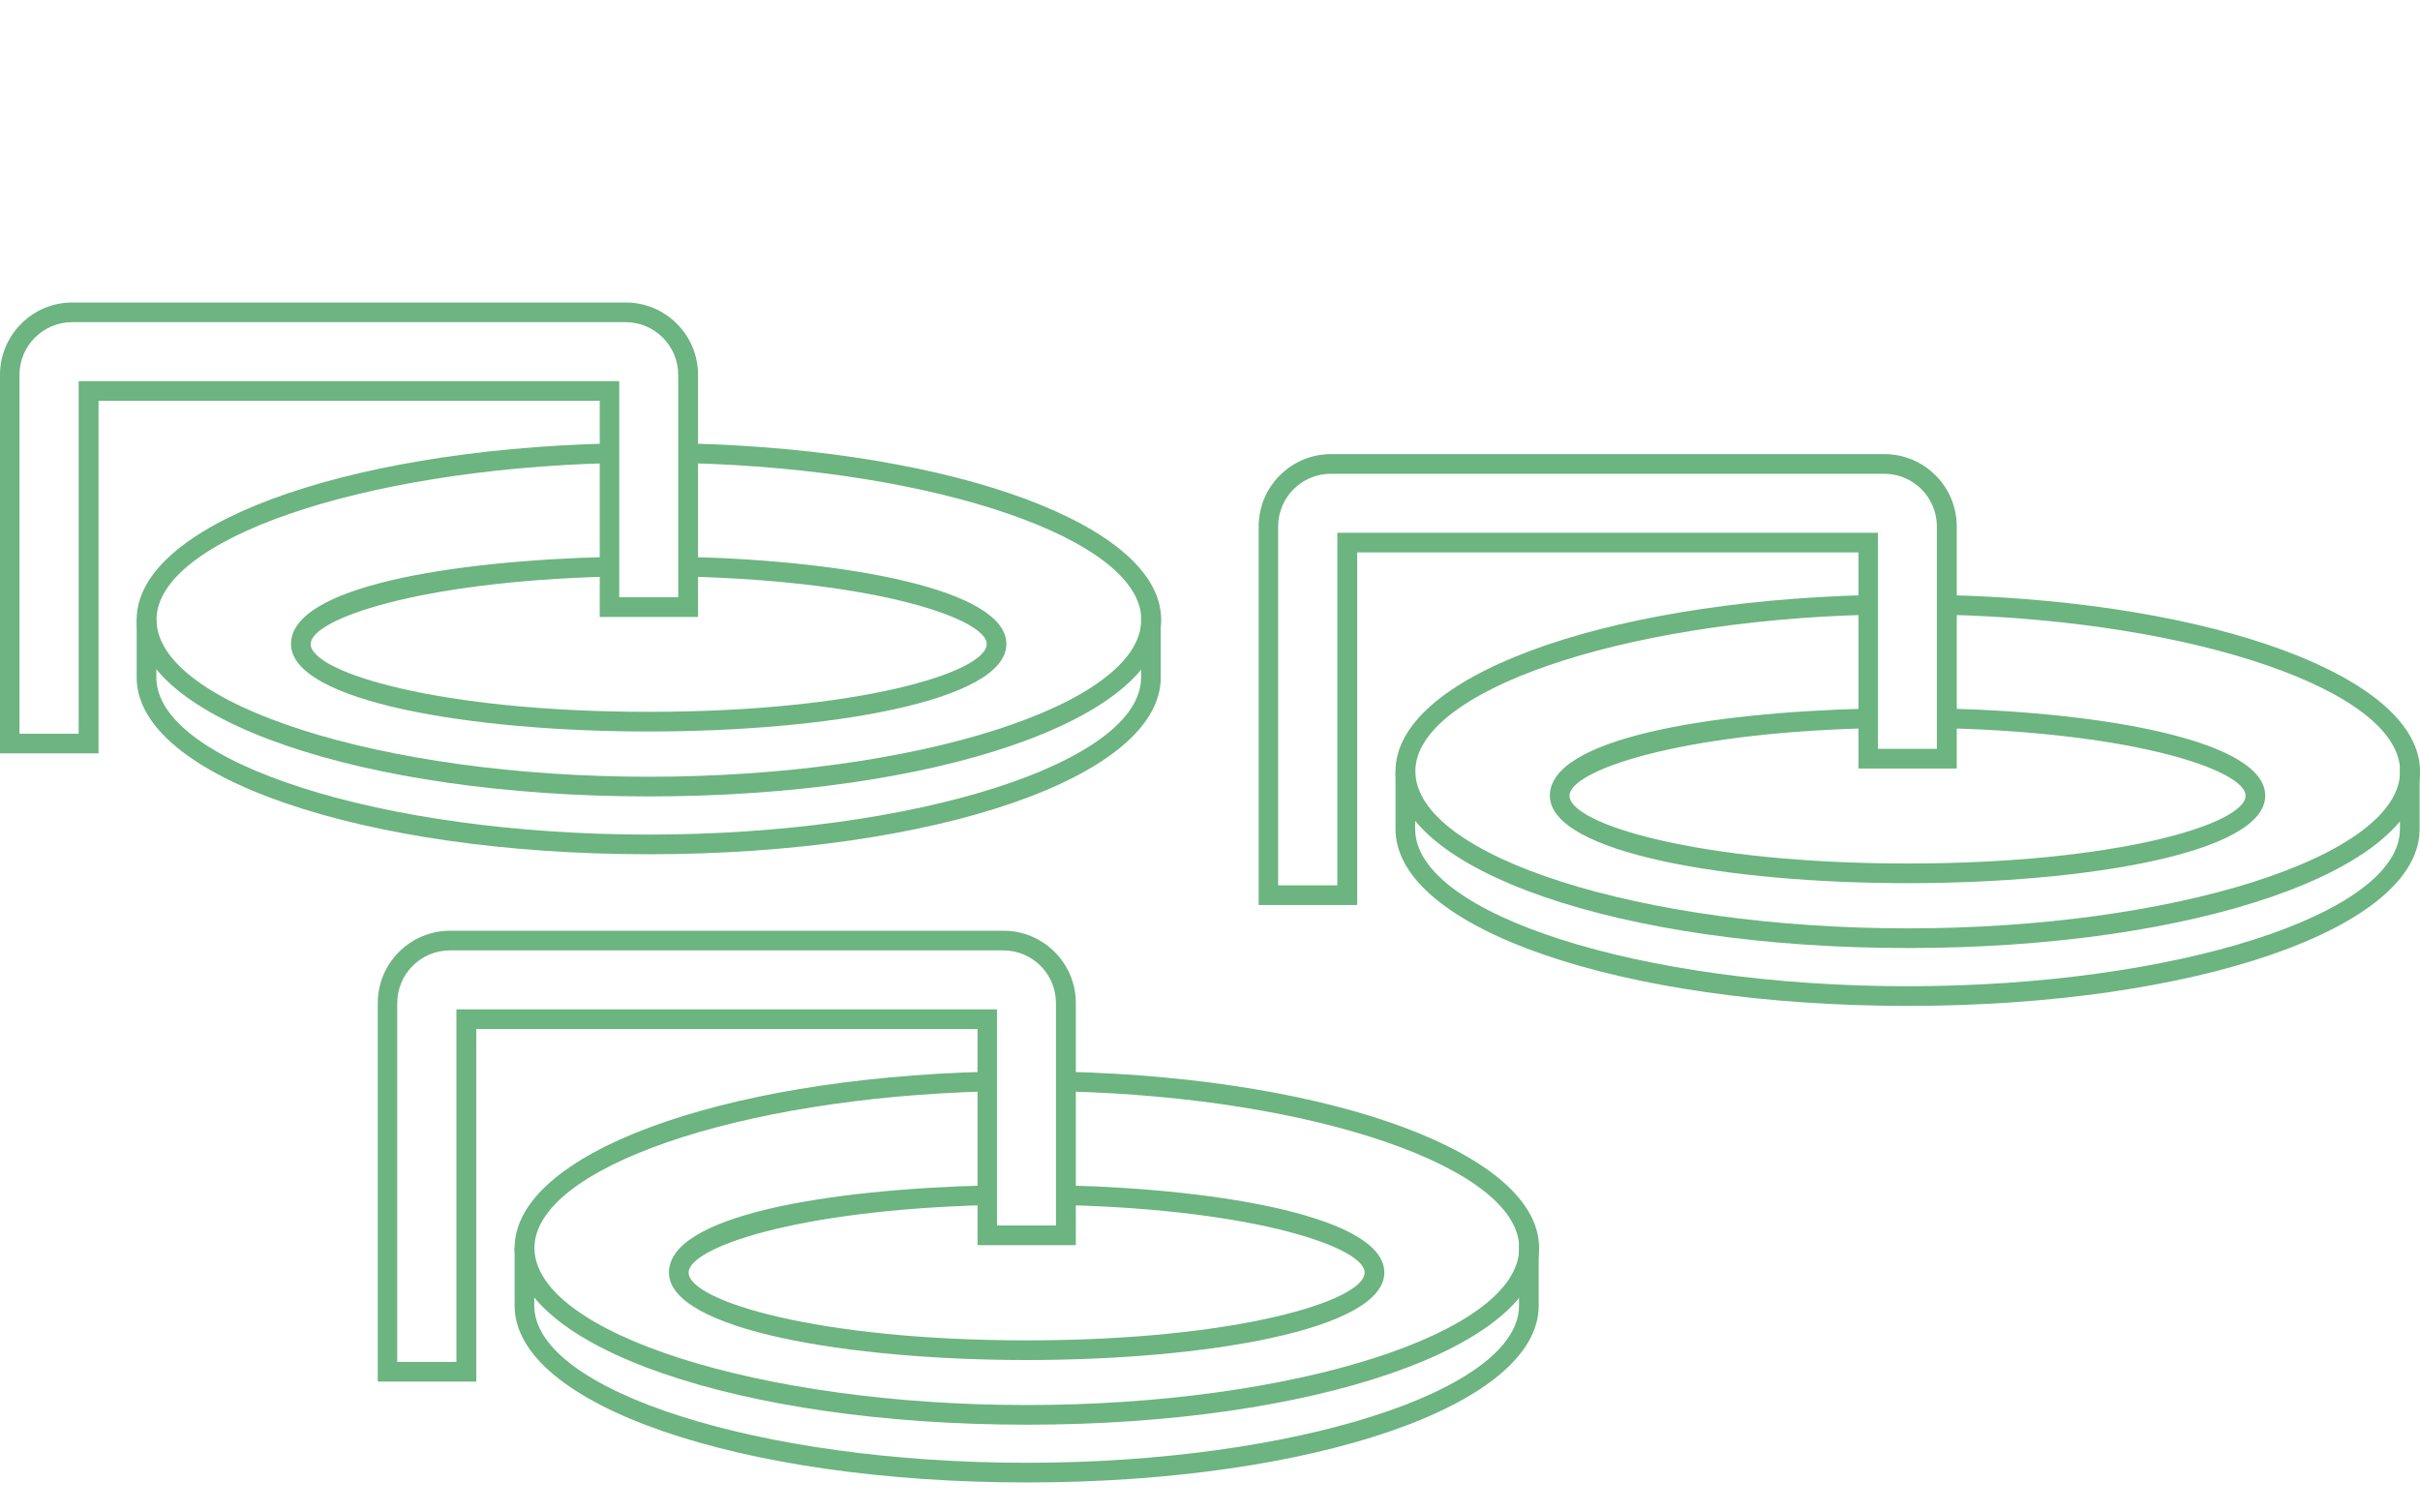 <svg width="80" height="50" viewBox="0 0 80 50" fill="none" xmlns="http://www.w3.org/2000/svg">
<g id="Frame 24">
<g id="Group">
<path id="Vector" d="M3.25 24.905H0V12.392C0 11.073 1.073 10 2.392 10H20.684C22.004 10 23.076 11.073 23.076 12.392V20.394H19.826V13.25H3.257V24.905H3.25ZM0.65 24.255H2.6V12.6H20.47V19.744H22.42V12.392C22.42 11.43 21.64 10.65 20.678 10.65H2.386C1.424 10.65 0.644 11.43 0.644 12.392V24.255H0.65Z" fill="#6CB480"/>
<path id="Vector_2" d="M21.444 24.182C15.568 24.182 9.62 23.188 9.62 21.29C9.62 19.392 14.905 18.54 20.138 18.41L20.157 19.06C13.793 19.223 10.27 20.477 10.27 21.29C10.27 22.226 14.521 23.532 21.444 23.532C28.367 23.532 32.618 22.226 32.618 21.29C32.618 20.477 29.095 19.223 22.731 19.06L22.751 18.41C27.984 18.54 33.269 19.483 33.269 21.29C33.269 23.188 27.321 24.182 21.444 24.182Z" fill="#6CB480"/>
<path id="Vector_3" d="M21.445 26.328C11.954 26.328 4.518 23.761 4.518 20.484C4.518 17.39 11.232 14.888 20.138 14.66L20.157 15.31C11.896 15.525 5.174 17.845 5.174 20.484C5.174 23.299 12.63 25.678 21.451 25.678C30.272 25.678 37.728 23.299 37.728 20.484C37.728 17.845 31.007 15.518 22.745 15.31L22.764 14.66C31.67 14.888 38.385 17.397 38.385 20.484C38.385 23.761 30.948 26.328 21.458 26.328H21.445Z" fill="#6CB480"/>
<path id="Vector_4" d="M21.445 28.24C11.954 28.24 4.518 25.672 4.518 22.396V20.485H5.168V22.396C5.168 25.21 12.624 27.59 21.445 27.59C30.266 27.59 37.722 25.21 37.722 22.396V20.342H38.372V22.396C38.372 25.672 30.935 28.24 21.445 28.24Z" fill="#6CB480"/>
<path id="Vector_5" d="M44.86 29.917H41.609V17.404C41.609 16.084 42.682 15.012 44.002 15.012H62.294C63.613 15.012 64.686 16.084 64.686 17.404V25.406H61.436V18.262H44.866V29.917H44.86ZM42.259 29.267H44.209V17.612H62.079V24.756H64.029V17.404C64.029 16.442 63.249 15.662 62.287 15.662H43.995C43.033 15.662 42.253 16.442 42.253 17.404V29.267H42.259Z" fill="#6CB480"/>
<path id="Vector_6" d="M63.06 29.196C57.183 29.196 51.235 28.202 51.235 26.303C51.235 24.405 56.52 23.554 61.753 23.424L61.773 24.074C55.409 24.236 51.885 25.491 51.885 26.303C51.885 27.239 56.137 28.546 63.06 28.546C69.983 28.546 74.234 27.239 74.234 26.303C74.234 25.491 70.71 24.236 64.347 24.074L64.366 23.424C69.599 23.554 74.884 24.496 74.884 26.303C74.884 28.202 68.936 29.196 63.06 29.196Z" fill="#6CB480"/>
<path id="Vector_7" d="M63.06 31.34C53.569 31.34 46.133 28.772 46.133 25.496C46.133 22.402 52.848 19.899 61.753 19.672L61.773 20.322C53.511 20.536 46.789 22.857 46.789 25.496C46.789 28.311 54.245 30.69 63.066 30.69C71.887 30.69 79.343 28.311 79.343 25.496C79.343 22.857 72.622 20.53 64.36 20.322L64.379 19.672C73.285 19.899 80 22.409 80 25.496C80 28.772 72.563 31.34 63.073 31.34H63.06Z" fill="#6CB480"/>
<path id="Vector_8" d="M63.06 33.253C53.569 33.253 46.133 30.686 46.133 27.41V25.498H46.783V27.41C46.783 30.224 54.239 32.603 63.06 32.603C71.881 32.603 79.337 30.224 79.337 27.41V25.355H79.987V27.41C79.987 30.686 72.55 33.253 63.06 33.253Z" fill="#6CB480"/>
<path id="Vector_9" d="M15.739 45.673H12.488V33.16C12.488 31.84 13.561 30.768 14.88 30.768H33.172C34.492 30.768 35.565 31.84 35.565 33.16V41.162H32.315V34.018H15.745V45.673H15.739ZM13.138 45.023H15.088V33.368H32.958V40.511H34.908V33.16C34.908 32.198 34.128 31.418 33.166 31.418H14.874C13.912 31.418 13.132 32.198 13.132 33.16V45.023H13.138Z" fill="#6CB480"/>
<path id="Vector_10" d="M33.938 44.96C28.062 44.96 22.114 43.965 22.114 42.067C22.114 40.169 27.399 39.318 32.632 39.188L32.651 39.837C26.288 40 22.764 41.255 22.764 42.067C22.764 43.003 27.016 44.31 33.938 44.31C40.861 44.31 45.113 43.003 45.113 42.067C45.113 41.255 41.589 40 35.225 39.837L35.245 39.188C40.478 39.318 45.763 40.26 45.763 42.067C45.763 43.965 39.815 44.96 33.938 44.96Z" fill="#6CB480"/>
<path id="Vector_11" d="M33.939 47.098C24.448 47.098 17.012 44.53 17.012 41.254C17.012 38.16 23.727 35.657 32.632 35.43L32.652 36.08C24.39 36.294 17.668 38.615 17.668 41.254C17.668 44.069 25.124 46.448 33.945 46.448C42.766 46.448 50.222 44.069 50.222 41.254C50.222 38.615 43.501 36.288 35.239 36.08L35.258 35.43C44.164 35.657 50.879 38.166 50.879 41.254C50.879 44.53 43.442 47.098 33.952 47.098H33.939Z" fill="#6CB480"/>
<path id="Vector_12" d="M33.939 49.007C24.448 49.007 17.012 46.44 17.012 43.163V41.252H17.662V43.163C17.662 45.978 25.118 48.357 33.939 48.357C42.76 48.357 50.216 45.978 50.216 43.163V41.109H50.866V43.163C50.866 46.44 43.429 49.007 33.939 49.007Z" fill="#6CB480"/>
</g>
</g>
</svg>
